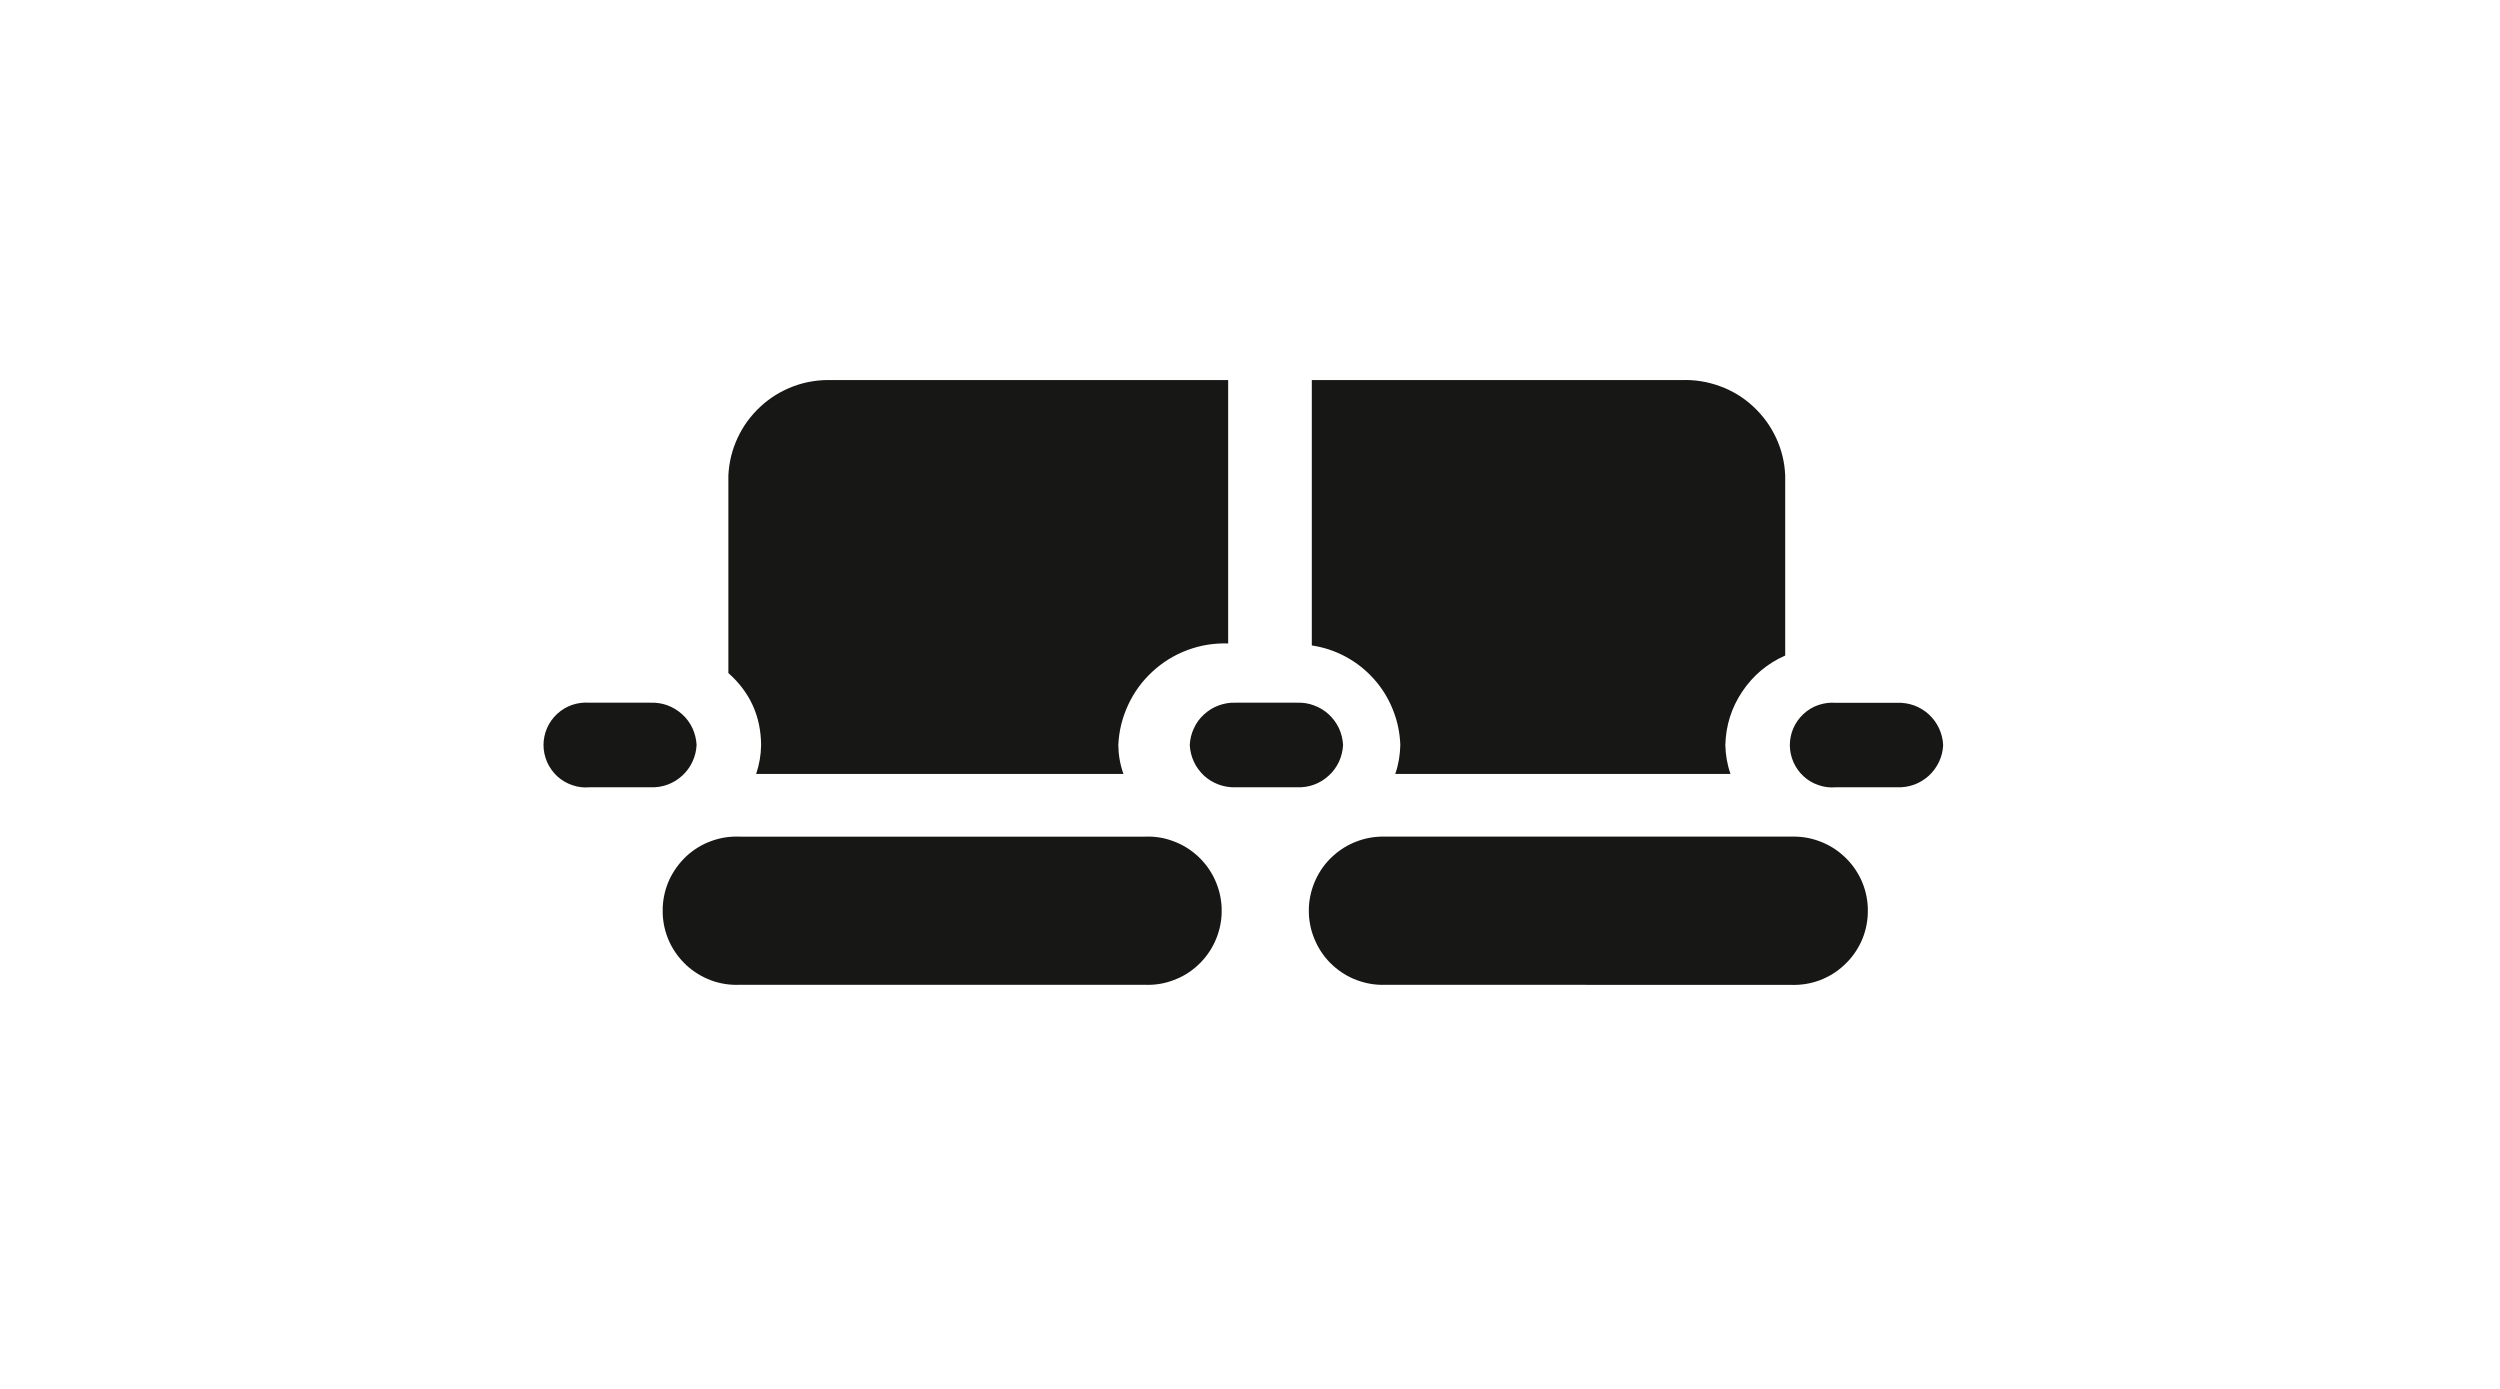 <?xml version="1.0" encoding="UTF-8"?>
<!DOCTYPE svg PUBLIC "-//W3C//DTD SVG 1.1//EN" "http://www.w3.org/Graphics/SVG/1.1/DTD/svg11.dtd">
<!-- Creator: CorelDRAW 2019 (64-Bit) -->
<svg xmlns="http://www.w3.org/2000/svg" xml:space="preserve" width="47.625mm" height="26.458mm" version="1.1" style="shape-rendering:geometricPrecision; text-rendering:geometricPrecision; image-rendering:optimizeQuality; fill-rule:evenodd; clip-rule:evenodd"
viewBox="0 0 4762.5 2645.82"
 xmlns:xlink="http://www.w3.org/1999/xlink"
 xmlns:xodm="http://www.corel.com/coreldraw/odm/2003"
 zoomAndPan="magnify">
 <defs>
  <style type="text/css">
   <![CDATA[
    .fil0 {fill:#171716;fill-rule:nonzero}
    .fil1 {fill:black;fill-opacity:0}
   ]]>
  </style>
 </defs>
 <g id="Layer_x0020_1">
  <g id="_2508983241088">
   <path class="fil0" d="M2639.72 1876.04c-18.64,0.8 -36.69,-2.21 -54.32,-8.63 -17.44,-6.41 -33.07,-16.03 -46.7,-28.65 -13.84,-12.63 -24.45,-27.46 -32.28,-44.51 -7.81,-16.83 -12.22,-34.68 -13.02,-53.31l0 -12.03c0.8,-18.65 5.21,-36.28 13.02,-53.33 7.83,-16.83 18.44,-31.66 32.28,-44.29 13.63,-12.62 29.26,-22.25 46.7,-28.67 17.63,-6.6 35.68,-9.41 54.32,-8.81l772.12 0c18.64,-0.6 36.88,2.21 54.32,8.81 17.44,6.42 33.07,16.05 46.71,28.67 13.82,12.63 24.45,27.46 32.47,44.29 7.81,17.05 12.03,34.68 12.83,53.33l0 12.23c-0.8,18.64 -5.02,36.48 -12.83,53.31 -8.02,16.85 -18.65,31.68 -32.47,44.31 -13.64,12.83 -29.27,22.24 -46.71,28.86 -17.44,6.41 -35.68,9.22 -54.32,8.62l-772.12 -0.2zm-1230.73 0c-18.65,0.8 -36.69,-2.01 -54.33,-8.42 -17.44,-6.62 -33.08,-16.03 -46.9,-28.67 -13.63,-12.82 -24.46,-27.45 -32.48,-44.5 -7.81,-17.03 -12.03,-34.67 -12.83,-53.51l0 -12.03c0.8,-18.65 5.02,-36.48 12.83,-53.51 8.02,-16.85 18.85,-31.69 32.48,-44.51 13.82,-12.63 29.46,-22.25 47.1,-28.66 17.44,-6.41 35.68,-9.22 54.32,-8.42l771.52 0c18.65,-0.8 36.89,2.01 54.33,8.62 17.63,6.42 33.06,16.03 46.89,28.66 13.63,12.62 24.45,27.46 32.28,44.31 7.81,17.03 12.22,34.86 13.03,53.51l0 12.03c-0.81,18.63 -5.22,36.48 -13.03,53.51 -7.83,16.85 -18.65,31.68 -32.28,44.31 -13.83,12.83 -29.26,22.24 -46.89,28.65 -17.44,6.62 -35.68,9.43 -54.33,8.63l-771.71 0zm2087.84 -376.24c-11.23,1 -22.06,-0.39 -32.67,-4.2 -10.83,-3.61 -20.25,-9.23 -28.47,-16.85 -8.22,-7.62 -14.63,-16.64 -19.24,-27.05 -4.41,-10.23 -6.81,-21.05 -6.81,-32.28 0,-11.42 2.4,-22.05 6.81,-32.47 4.61,-10.22 11.02,-19.24 19.24,-26.86 8.22,-7.61 17.64,-13.43 28.47,-17.04 10.61,-3.6 21.44,-5.01 32.67,-4.21l117.06 0c11.03,-0.4 21.85,1.2 32.47,5.01 10.43,3.81 19.85,9.62 28.07,17.04 8.22,7.62 14.63,16.43 19.43,26.46 4.61,10.22 7.42,20.84 7.83,31.87 -0.41,11.22 -3.01,21.84 -7.83,32.07 -4.8,10.02 -11.21,18.85 -19.43,26.46 -8.22,7.42 -17.64,13.23 -28.07,17.05 -10.62,3.79 -21.44,5.41 -32.47,5l-117.06 0zm-1142.95 0c-11.03,0.41 -21.85,-1.4 -32.26,-5.21 -10.43,-3.81 -19.86,-9.42 -28.08,-17.05 -8.01,-7.6 -14.61,-16.43 -19.23,-26.45 -4.61,-10.03 -7.23,-20.65 -7.82,-31.87 0.59,-11.03 3.01,-21.65 7.82,-31.67 4.62,-10.23 11.02,-19.04 19.23,-26.46 8.22,-7.62 17.65,-13.43 28.08,-17.24 10.41,-3.81 21.04,-5.61 32.26,-5.2l116.86 0c11.23,-0.41 22.05,1.19 32.48,5.2 10.42,3.81 19.84,9.43 28.06,17.04 8.22,7.62 14.63,16.43 19.45,26.46 4.61,10.22 7.21,20.84 7.81,31.87 -0.6,11.22 -3.2,21.84 -7.81,31.87 -4.82,10.22 -11.23,19.05 -19.45,26.45 -8.22,7.63 -17.64,13.44 -28.06,17.26 -10.43,3.79 -21.25,5.41 -32.48,5l-116.86 0zm-1231.14 0c-11.21,1 -22.24,-0.39 -32.87,-4.2 -10.62,-3.61 -20.05,-9.23 -28.47,-16.85 -8.22,-7.81 -14.62,-16.83 -19.23,-27.05 -4.42,-10.43 -6.82,-21.26 -6.82,-32.48 0,-11.22 2.4,-22.04 6.82,-32.47 4.61,-10.23 11.01,-19.24 19.23,-26.87 8.42,-7.6 17.85,-13.42 28.47,-17.03 10.63,-3.61 21.66,-5 32.87,-4.2l116.27 0c11.23,-0.41 22.05,1.19 32.46,5 10.64,4.01 19.86,9.63 28.26,17.24 8.22,7.42 14.64,16.23 19.45,26.46 4.61,10.22 7.22,20.84 7.81,31.87 -0.59,11.22 -3.2,21.84 -8.01,32.07 -4.61,10.02 -11.22,18.85 -19.43,26.46 -8.22,7.42 -17.44,13.23 -28.08,17.05 -10.41,3.79 -21.23,5.41 -32.46,5l-116.27 0zm1535.22 -25.46c6.21,-17.83 9.22,-36.27 9.63,-55.12 -0.8,-23.05 -5.41,-45.5 -14.04,-66.94 -8.61,-21.66 -20.45,-41.1 -35.88,-58.33 -15.44,-17.44 -33.27,-31.48 -53.72,-42.71 -20.44,-11.02 -42.1,-18.24 -64.95,-21.64l0 -505.53 704.38 0c25.25,-1 49.5,3.02 73.15,11.63 23.67,8.62 44.71,21.45 63.14,38.48 18.45,17.04 33.08,37.08 43.7,59.74 10.63,22.85 16.44,46.9 17.44,71.96l0 342.96c-33.88,14.84 -61.14,37.89 -81.78,68.56 -20.64,30.86 -31.27,64.74 -32.27,101.82 0.4,18.85 3.6,37.29 9.83,55.12l-638.63 0zm-1217.51 0c6.02,-17.83 9.22,-36.27 9.43,-55.12 -0.41,-54.91 -21.26,-100.62 -62.35,-137.1l0 -376.24c1.21,-25.06 7.01,-49.11 17.65,-71.77 10.62,-22.85 25.25,-42.69 43.69,-59.72 18.45,-17.04 39.49,-29.86 63.15,-38.69 23.44,-8.61 47.89,-12.43 72.96,-11.63l754.67 0 0 501.72c-26.66,-0.8 -52.51,3.21 -77.57,12.62 -24.86,9.22 -47.3,23.06 -66.75,41.09 -19.64,18.05 -35.07,39.29 -46.3,63.55 -11.23,24.25 -17.44,49.52 -18.65,76.17 0.21,19.05 3.42,37.29 9.82,55.12l-699.75 0zm0 0z"/>
   <polygon class="fil1" points="-17.65,12.34 4744.86,12.34 4744.86,2668.76 -17.65,2668.76 "/>
  </g>
 </g>
</svg>
